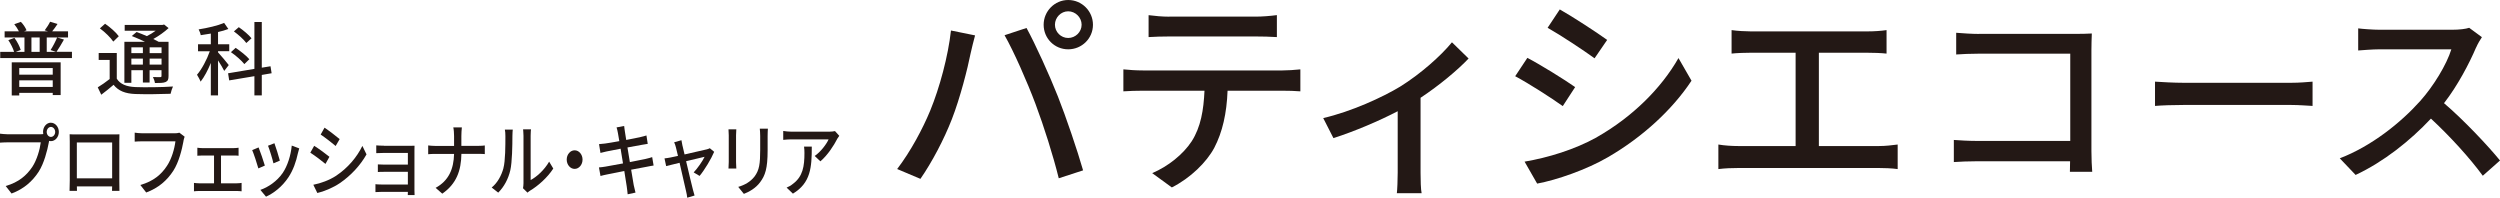 <?xml version="1.0" encoding="UTF-8"?><svg id="_レイヤー_2" xmlns="http://www.w3.org/2000/svg" viewBox="0 0 562.19 44.46"><defs><style>.cls-1{fill:#231815;}</style></defs><g id="_レイヤー_1-2"><path class="cls-1" d="m213.85,6.86l5.42,1.1c-.34,1.2-.77,3.02-1.01,4.08-.62,3.17-2.35,10.03-4.22,14.79-1.73,4.46-4.46,9.65-7.06,13.39l-5.23-2.21c3.02-3.94,5.76-9.07,7.44-13.15,2.11-5.14,4.03-12.24,4.66-18Zm12.05,1.06l4.94-1.63c1.97,3.6,5.14,10.56,7.06,15.41,1.82,4.61,4.37,12.1,5.66,16.61l-5.47,1.78c-1.3-5.23-3.31-11.57-5.23-16.71-1.87-4.99-4.9-11.86-6.96-15.46Zm14.31-7.92c3.07,0,5.57,2.5,5.57,5.57s-2.5,5.52-5.57,5.52-5.52-2.45-5.52-5.52,2.5-5.57,5.52-5.57Zm0,8.54c1.63,0,3.02-1.34,3.02-2.98s-1.39-3.02-3.02-3.02-2.98,1.39-2.98,3.02,1.34,2.98,2.98,2.98Z"/><path class="cls-1" d="m257,15.84h31.39c1.01,0,2.83-.1,4.03-.24v4.94c-1.1-.1-2.78-.14-4.03-.14h-12.34c-.19,5.09-1.15,9.31-2.98,12.82-1.73,3.26-5.38,6.82-9.55,8.93l-4.42-3.22c3.55-1.49,6.96-4.22,8.88-7.15,2.06-3.22,2.69-7.06,2.88-11.38h-13.87c-1.44,0-3.07.05-4.37.14v-4.94c1.34.14,2.88.24,4.37.24Zm5.95-12.1h19.39c1.49,0,3.26-.14,4.8-.34v4.94c-1.54-.1-3.31-.14-4.8-.14h-19.35c-1.58,0-3.36.05-4.7.14V3.41c1.44.19,3.12.34,4.66.34Z"/><path class="cls-1" d="m314.84,19.49c4.56-2.83,9.17-6.91,11.67-9.98l3.74,3.65c-2.4,2.54-6.53,6-10.8,8.83v16.85c0,1.54.05,3.79.24,4.61h-5.57c.1-.82.19-3.07.19-4.61v-13.83c-4.13,2.16-9.65,4.51-14.45,6.05l-2.3-4.51c6.29-1.44,13.39-4.7,17.28-7.06Z"/><path class="cls-1" d="m354.21,19.59l-2.78,4.27c-2.54-1.82-7.63-5.09-10.7-6.72l2.74-4.13c3.02,1.58,8.5,4.99,10.75,6.58Zm4.85,11.28c8.02-4.56,14.5-10.99,18.39-17.81l2.93,5.09c-4.32,6.53-10.99,12.67-18.77,17.19-4.85,2.83-11.57,5.14-15.94,5.95l-2.83-4.94c5.33-.91,11.19-2.69,16.23-5.47Zm2.35-21.89l-2.83,4.13c-2.45-1.78-7.58-5.18-10.56-6.86l2.74-4.13c2.98,1.68,8.4,5.23,10.66,6.86Z"/><path class="cls-1" d="m393.66,7.06h26.26c1.49,0,3.02-.1,4.32-.29v5.28c-1.34-.14-2.93-.19-4.32-.19h-10.9v20.98h13.54c1.54,0,2.93-.19,4.18-.34v5.52c-1.3-.19-3.17-.24-4.18-.24h-31.68c-1.39,0-2.93.05-4.46.24v-5.52c1.44.24,3.07.34,4.46.34h12.91V11.86h-10.13c-1.06,0-3.02.05-4.27.19v-5.28c1.25.19,3.17.29,4.27.29Z"/><path class="cls-1" d="m445.01,7.62h21.87c1.19,0,2.73-.04,3.52-.09-.04.97-.09,2.55-.09,3.7v22.75c0,1.54.09,3.7.18,4.66h-5.02c0-.62.04-1.45.04-2.38h-20.86c-1.8,0-4,.09-5.28.18v-4.97c1.28.09,3.21.22,5.1.22h21.08V12.07h-20.55c-1.72,0-3.96.09-5.1.18v-4.88c1.54.13,3.65.26,5.1.26Z"/><path class="cls-1" d="m491.17,18.62h23.94c2.11,0,3.83-.18,4.93-.26v5.46c-.97-.04-2.99-.22-4.93-.22h-23.94c-2.42,0-5.06.09-6.56.22v-5.46c1.45.09,4.18.26,6.56.26Z"/><path class="cls-1" d="m556.82,10.66c-1.54,3.61-4.14,8.58-7.22,12.54,4.53,3.87,9.86,9.55,12.59,12.89l-3.87,3.43c-2.9-3.96-7.3-8.8-11.66-12.85-4.71,5.02-10.65,9.73-16.94,12.67l-3.56-3.74c7.13-2.73,13.73-8.01,18.09-12.89,2.99-3.34,5.94-8.19,7-11.62h-16.15c-1.72,0-4.09.22-4.8.26v-4.97c.88.13,3.43.31,4.8.31h16.33c1.63,0,3.08-.18,3.83-.44l2.86,2.11c-.31.44-.97,1.54-1.28,2.29Z"/><path class="cls-1" d="m16.18,11.66v1.4H.05v-1.4h3.12c-.22-.76-.76-1.84-1.3-2.63l1.37-.52c.63.83,1.19,1.96,1.42,2.72l-1.1.43h1.94v-3.24H1.04v-1.37h3.21c-.25-.52-.65-1.13-1.04-1.6l1.48-.54c.54.54,1.06,1.33,1.28,1.91l-.56.23h5.4l-.76-.23c.41-.54.95-1.35,1.22-1.93l1.67.5c-.41.63-.83,1.21-1.21,1.66h3.57v1.37h-4.79v3.24h2.07l-1.21-.4c.5-.76,1.13-1.98,1.48-2.83l1.53.47c-.54.97-1.17,2.03-1.67,2.75h3.47Zm-13.54,2.36h11v7.36h-1.78v-.5h-7.53v.58h-1.69v-7.44Zm1.69,1.28v1.49h7.53v-1.49h-7.53Zm7.53,4.25v-1.49h-7.53v1.49h7.53Zm-4.79-7.89h1.85v-3.24h-1.85v3.24Z"/><path class="cls-1" d="m26.26,17.69c.77,1.26,2.2,1.8,4.18,1.89,2.03.09,6.18.04,8.46-.13-.18.38-.45,1.15-.54,1.64-2.07.09-5.85.13-7.94.05-2.23-.09-3.78-.68-4.88-2.07-.86.74-1.76,1.48-2.77,2.23l-.79-1.66c.83-.5,1.82-1.19,2.68-1.87v-4.3h-2.47v-1.55h4.07v5.76Zm-.79-8.34c-.58-.88-1.87-2.14-3.01-2.97l1.17-1.04c1.12.77,2.47,1.94,3.08,2.81l-1.24,1.21Zm4.07,9.27h-1.57v-9.22h4.63c-.97-.47-2.05-.94-2.97-1.3l1.08-.9c.7.25,1.53.58,2.32.92.68-.34,1.39-.77,1.98-1.21h-6.97v-1.31h8.52l.34-.09,1.01.81c-.94.86-2.18,1.76-3.44,2.45.47.22.88.43,1.22.63h2.21v7.67c0,.76-.13,1.13-.65,1.37-.5.22-1.26.23-2.41.23-.05-.41-.25-.97-.45-1.35.76.04,1.44.02,1.66.02.2,0,.27-.07.27-.29v-1.26h-2.68v2.77h-1.51v-2.77h-2.59v2.83Zm0-7.98v1.31h2.59v-1.31h-2.59Zm2.59,3.89v-1.35h-2.59v1.35h2.59Zm4.2-3.89h-2.68v1.31h2.68v-1.31Zm0,3.89v-1.35h-2.68v1.35h2.68Z"/><path class="cls-1" d="m50.43,15.96c-.25-.54-.86-1.55-1.4-2.38v7.87h-1.62v-7.29c-.67,1.64-1.48,3.17-2.3,4.2-.16-.45-.56-1.13-.81-1.55,1.06-1.22,2.21-3.37,2.88-5.28h-2.65v-1.57h2.88v-2.41c-.77.14-1.55.25-2.27.36-.05-.36-.29-.95-.47-1.3,2.02-.32,4.32-.85,5.73-1.46l.95,1.37c-.68.27-1.48.49-2.32.68v2.75h2.52v1.57h-2.52v.25c.54.56,2.07,2.4,2.41,2.86l-1.01,1.31Zm8.44.88v4.61h-1.66v-4.32l-5.67.95-.25-1.6,5.92-.99V4.94h1.66v10.28l1.96-.32.25,1.57-2.21.38Zm-3.93-2.43c-.59-.77-1.91-1.93-3.01-2.68l1.06-.97c1.08.72,2.45,1.8,3.08,2.56l-1.13,1.1Zm.45-4.74c-.54-.76-1.76-1.85-2.79-2.61l1.1-.95c1.03.7,2.27,1.75,2.86,2.5l-1.17,1.06Z"/><path class="cls-1" d="m11.45,27.6c.98,0,1.78.94,1.78,2.07s-.8,2.07-1.78,2.07c-.14,0-.28-.02-.41-.05-.02.11-.05.23-.06.34-.35,1.84-1.06,4.68-2.3,6.61-1.39,2.12-3.31,3.85-6.08,4.88l-1.32-1.69c2.98-.86,4.71-2.41,5.98-4.29,1.04-1.58,1.7-3.89,1.91-5.53H1.65c-.64,0-1.25.04-1.65.07v-2.02c.43.05,1.15.13,1.65.13h7.42c.18,0,.41,0,.66-.04-.03-.16-.05-.32-.05-.49,0-1.13.78-2.07,1.76-2.07Zm0,3.19c.52,0,.96-.5.96-1.12s-.44-1.13-.96-1.13-.95.52-.95,1.13.43,1.12.95,1.12Z"/><path class="cls-1" d="m17.14,30.23h8.31c.35,0,.9,0,1.41-.02-.03.49-.03,1.04-.03,1.55v8.84c0,.63.03,2.18.03,2.32h-1.67c.02-.09.02-.5.03-1.01h-7.93c0,.49,0,.92.02,1.01h-1.67c.02-.16.05-1.6.05-2.32v-8.84c0-.47,0-1.1-.03-1.57.61.04,1.1.04,1.48.04Zm.14,9.88h7.94v-8.08h-7.94v8.08Z"/><path class="cls-1" d="m41.25,31.8c-.34,1.84-1.04,4.7-2.28,6.61-1.39,2.14-3.31,3.85-6.09,4.88l-1.32-1.69c3-.86,4.73-2.39,5.98-4.29,1.06-1.57,1.71-3.87,1.91-5.53h-7.51c-.66,0-1.27.04-1.65.07v-2.02c.43.07,1.15.14,1.65.14h7.42c.26,0,.64-.02.98-.13l1.18.9c-.12.29-.2.68-.28,1.04Z"/><path class="cls-1" d="m45.49,33.31h7.04c.37,0,.78-.04,1.12-.09v1.8c-.35-.04-.78-.05-1.12-.05h-2.83v6.25h3.54c.4,0,.78-.04,1.09-.09v1.89c-.32-.05-.83-.07-1.09-.07h-8.46c-.35,0-.78.02-1.16.07v-1.89c.37.05.81.09,1.16.09h3.35v-6.25h-2.63c-.28,0-.8.02-1.12.05v-1.8c.32.05.84.09,1.12.09Z"/><path class="cls-1" d="m59.55,37.24l-1.45.63c-.26-.95-1.06-3.4-1.39-4.11l1.44-.61c.35.83,1.12,3.1,1.41,4.09Zm7.45-2.81c-.41,1.93-1.07,3.83-2.14,5.44-1.41,2.12-3.31,3.58-5.04,4.36l-1.27-1.53c1.73-.58,3.75-1.94,5.02-3.8,1.06-1.55,1.82-3.89,2.04-6.16l1.68.63c-.14.45-.23.77-.29,1.06Zm-4.07,1.69l-1.44.61c-.18-.85-.87-3.1-1.22-3.96l1.44-.56c.28.76,1.03,3.11,1.22,3.91Z"/><path class="cls-1" d="m74.08,35.26l-.89,1.6c-.81-.68-2.43-1.91-3.41-2.52l.87-1.55c.96.59,2.71,1.87,3.43,2.47Zm1.55,4.23c2.56-1.71,4.62-4.12,5.86-6.68l.93,1.91c-1.38,2.45-3.5,4.75-5.98,6.45-1.55,1.06-3.69,1.93-5.08,2.23l-.9-1.85c1.7-.34,3.57-1.01,5.17-2.05Zm.75-8.21l-.9,1.55c-.78-.67-2.42-1.94-3.37-2.57l.87-1.55c.95.63,2.68,1.96,3.4,2.57Z"/><path class="cls-1" d="m86.32,32.79h5.86c.35,0,.83-.02,1.04-.02-.02.22-.02.68-.02,1.04v8.98c0,.29.02.79.03,1.08h-1.53c.02-.16.02-.43.02-.72h-6c-.46,0-1.03.04-1.29.05v-1.78c.26.04.75.07,1.29.07h6v-2.85h-5.23c-.55,0-1.18,0-1.52.04v-1.71c.35.02.96.05,1.5.05h5.25v-2.63h-5.4c-.47,0-1.39.04-1.71.05v-1.75c.35.05,1.24.07,1.71.07Z"/><path class="cls-1" d="m101.93,28.65h1.93c-.06.47-.11,1.4-.11,1.94v2.21h3.8c.6,0,1.19-.04,1.47-.09v1.94c-.28-.04-.95-.05-1.48-.05h-3.78c-.06,3.8-1.12,6.73-4.3,8.95l-1.5-1.31c2.94-1.6,4.07-4.23,4.15-7.63h-4.24c-.61,0-1.19.02-1.58.07v-1.98c.37.05.96.11,1.55.11h4.27v-2.21c0-.58-.06-1.48-.17-1.94Z"/><path class="cls-1" d="m113.21,37.79c.44-1.6.44-5.11.44-7.18,0-.61-.03-1.04-.12-1.46h1.78c-.02.14-.08.81-.08,1.44,0,2.05-.06,5.89-.47,7.69-.46,1.98-1.42,3.75-2.72,5.04l-1.47-1.15c1.33-1.08,2.2-2.72,2.65-4.38Zm4.51,3.4v-10.66c0-.74-.09-1.33-.09-1.44h1.78c-.02.11-.08.7-.08,1.44v9.96c1.33-.7,3.06-2.23,4.16-4.14l.93,1.55c-1.3,2.03-3.46,3.93-5.22,4.97-.28.18-.46.34-.58.45l-1.01-.99c.06-.31.11-.72.11-1.13Z"/><path class="cls-1" d="m131,35.89c0,1.15-.8,2.09-1.78,2.09s-1.78-.94-1.78-2.09.8-2.09,1.78-2.09,1.78.94,1.78,2.09Z"/><path class="cls-1" d="m138.65,28.65l1.71-.32c.05.34.09.9.17,1.3.03.22.14.9.29,1.84,1.39-.27,2.69-.52,3.29-.67.47-.11.95-.23,1.26-.34l.29,1.89c-.28.04-.8.13-1.22.2-.67.13-1.96.36-3.34.61.17,1.03.35,2.18.54,3.29,1.48-.29,2.85-.56,3.58-.72.58-.14,1.09-.27,1.44-.4l.32,1.89c-.35.04-.9.16-1.48.27-.8.14-2.14.4-3.57.67.28,1.62.49,2.97.58,3.46.11.52.25,1.15.4,1.69l-1.76.38c-.08-.65-.12-1.22-.21-1.76-.06-.45-.29-1.8-.55-3.48-1.67.32-3.21.63-3.93.79-.63.13-1.09.23-1.42.34l-.35-1.93c.38-.02,1.03-.11,1.45-.18.75-.13,2.31-.41,3.96-.72-.18-1.12-.37-2.27-.54-3.31-1.41.27-2.68.52-3.21.63-.46.09-.83.18-1.32.32l-.32-1.98c.43-.04.86-.07,1.33-.13.57-.07,1.84-.29,3.23-.54-.15-.9-.26-1.55-.31-1.8-.09-.49-.18-.9-.31-1.3Z"/><path class="cls-1" d="m153.48,32.77c.09.41.26,1.12.46,1.96,2.07-.47,4.47-1.01,5.02-1.15.23-.05.49-.16.66-.25l.98.81c-.64,1.55-2.2,4.14-3.28,5.42l-1.33-.79c.87-.92,1.99-2.52,2.46-3.51-.37.09-2.23.52-4.16.99.6,2.54,1.3,5.55,1.53,6.39.09.32.26.99.37,1.33l-1.65.49c-.05-.43-.12-.95-.25-1.42-.21-.88-.9-3.91-1.47-6.43-1.38.32-2.59.63-3.02.74l-.37-1.73c.44-.04.84-.11,1.33-.2.21-.04.86-.18,1.7-.36-.2-.85-.37-1.53-.46-1.91-.11-.45-.25-.85-.4-1.15l1.64-.47c.05.36.14.79.23,1.24Z"/><path class="cls-1" d="m165.52,30.41v6.03c0,.47.03,1.1.06,1.46h-1.76c.02-.31.06-.94.06-1.46v-6.03c0-.32-.02-.95-.06-1.33h1.76c-.03.38-.06.83-.06,1.33Zm7.1.18v3.21c0,4.12-.55,5.65-1.68,7.17-1,1.37-2.54,2.2-3.66,2.63l-1.27-1.57c1.45-.43,2.72-1.12,3.67-2.34,1.07-1.44,1.27-2.84,1.27-6v-3.1c0-.65-.05-1.19-.09-1.66h1.82c-.03.47-.06,1.01-.06,1.66Z"/><path class="cls-1" d="m188.23,31.31c-.66,1.31-2.11,3.6-3.75,4.97l-1.27-1.21c1.35-.92,2.68-2.7,3.12-3.73h-8.39c-.61,0-1.15.05-1.81.11v-2c.57.09,1.19.16,1.81.16h8.56c.34,0,1.03-.05,1.27-.13l.96,1.06c-.14.2-.38.54-.51.76Zm-9.93,12.23l-1.41-1.35c.44-.18.98-.47,1.47-.88,2.19-1.66,2.54-3.93,2.54-6.91,0-.49-.02-.92-.09-1.44h1.74c0,4.7-.23,8.16-4.25,10.59Z"/></g></svg>